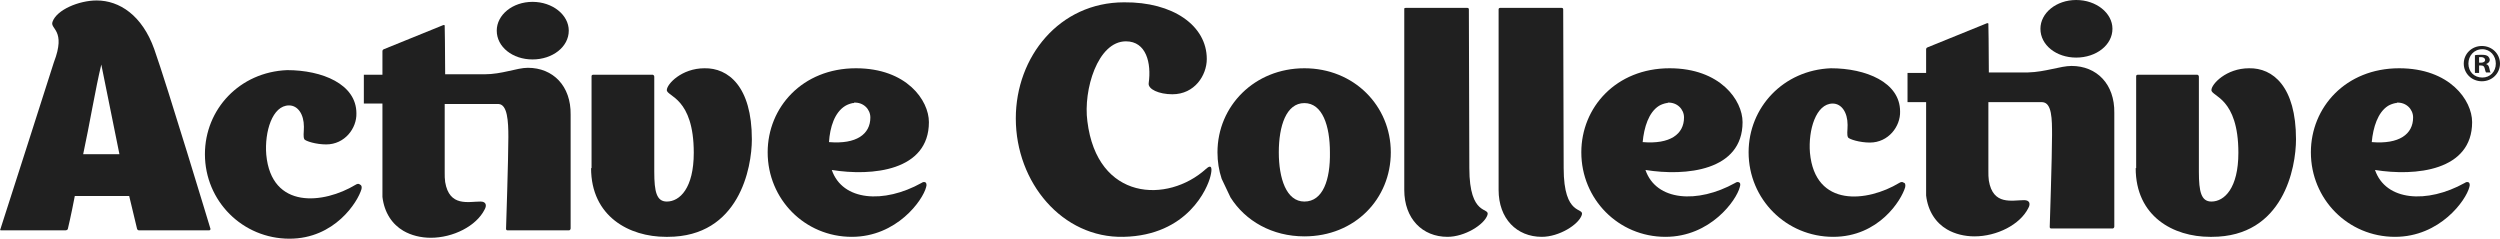 <svg width="199" height="19" viewBox="0 0 199 19" fill="none" xmlns="http://www.w3.org/2000/svg">
<path d="M16.645 18.335H11.06C11.06 18.335 10.949 18.335 10.912 18.224L10.283 15.599H5.955C5.659 17.152 5.4 18.224 5.4 18.224C5.363 18.335 5.215 18.335 5.215 18.335H0.074C0.074 18.335 -0.037 18.335 0.037 18.224C0.037 18.224 4.291 4.99 4.291 4.953C5.289 2.366 3.958 2.329 4.18 1.737C4.513 0.776 6.288 0.037 7.694 0.037C9.506 0.037 11.319 1.22 12.28 3.918C13.316 6.839 16.756 18.224 16.756 18.224C16.756 18.335 16.645 18.335 16.645 18.335ZM9.506 12.272L8.064 5.138C7.62 6.949 7.102 10.055 6.621 12.272H9.506Z" fill="#202020"/>
<path d="M59.848 11.089C59.848 13.344 58.849 18.852 53.153 18.852H53.005C50.083 18.852 47.05 17.226 47.05 13.381H47.087V13.344V6.062C47.087 5.951 47.198 5.951 47.198 5.951H51.969C51.969 5.951 52.08 5.988 52.08 6.099V13.677C52.08 15.267 52.265 16.043 53.079 16.043C54.115 16.043 55.224 14.971 55.224 12.162C55.224 7.763 53.079 7.689 53.079 7.171C53.079 6.691 54.263 5.434 56.075 5.434C57.962 5.397 59.848 6.875 59.848 11.089Z" fill="#202020"/>
<path d="M73.719 14.897C73.46 15.932 71.388 18.852 67.801 18.852C64.065 18.852 61.106 15.858 61.106 12.124C61.106 8.539 63.88 5.434 68.133 5.434C72.165 5.434 73.941 7.984 73.941 9.722C73.941 13.603 69.428 14.047 66.21 13.529C67.061 16.006 70.353 16.228 73.349 14.564C73.46 14.49 73.571 14.453 73.682 14.527C73.719 14.564 73.793 14.675 73.719 14.897ZM65.988 11.311C68.171 11.496 69.28 10.683 69.28 9.352C69.28 8.687 68.725 8.132 67.986 8.169C67.986 8.169 67.986 8.206 67.948 8.206H67.875C67.69 8.243 67.468 8.317 67.283 8.428C66.432 8.946 66.062 10.128 65.988 11.311Z" fill="#202020"/>
<path d="M111.891 0.628H116.811C116.811 0.628 116.922 0.628 116.922 0.739C116.922 0.739 116.959 11.681 116.959 13.381C116.959 17.3 118.623 16.449 118.401 17.115C118.142 17.891 116.589 18.852 115.22 18.852C113.223 18.852 111.78 17.41 111.78 15.119V0.739C111.743 0.628 111.891 0.628 111.891 0.628Z" fill="#202020"/>
<path d="M119.4 0.628H124.32C124.32 0.628 124.431 0.628 124.431 0.739C124.431 0.739 124.468 11.681 124.468 13.381C124.468 17.3 126.132 16.449 125.91 17.115C125.651 17.891 124.098 18.852 122.729 18.852C120.732 18.852 119.289 17.41 119.289 15.119V0.739C119.289 0.628 119.4 0.628 119.4 0.628Z" fill="#202020"/>
<path d="M138.486 14.897C138.227 15.932 136.156 18.852 132.568 18.852C128.832 18.852 125.873 15.858 125.873 12.124C125.873 8.539 128.647 5.434 132.901 5.434C136.933 5.434 138.708 7.984 138.708 9.722C138.708 13.603 134.196 14.047 130.978 13.529C131.828 16.006 135.12 16.228 138.116 14.564C138.227 14.49 138.338 14.453 138.449 14.527C138.523 14.564 138.56 14.675 138.486 14.897ZM130.756 11.311C132.938 11.496 134.048 10.683 134.048 9.352C134.048 8.687 133.493 8.132 132.753 8.169C132.753 8.169 132.753 8.206 132.716 8.206H132.642C132.457 8.243 132.235 8.317 132.05 8.428C131.236 8.946 130.867 10.128 130.756 11.311Z" fill="#202020"/>
<path d="M182.762 11.089C182.762 13.344 181.763 18.852 176.067 18.852H175.919C172.997 18.852 170.001 17.226 170.001 13.381H170.038V13.344V6.062C170.038 5.951 170.149 5.951 170.149 5.951H174.92C174.92 5.951 175.031 5.988 175.031 6.099V13.677C175.031 15.267 175.216 16.043 176.03 16.043C177.066 16.043 178.175 14.971 178.175 12.162C178.175 7.763 176.03 7.689 176.03 7.171C176.03 6.691 177.214 5.434 179.026 5.434C180.912 5.397 182.762 6.875 182.762 11.089Z" fill="#202020"/>
<path d="M196.559 14.897C196.3 15.932 194.228 18.852 190.641 18.852C186.905 18.852 183.946 15.858 183.946 12.124C183.946 8.539 186.72 5.434 190.973 5.434C195.005 5.434 196.781 7.984 196.781 9.722C196.781 13.603 192.268 14.047 189.05 13.529C189.901 16.006 193.193 16.228 196.189 14.564C196.3 14.49 196.411 14.453 196.522 14.527C196.559 14.564 196.633 14.675 196.559 14.897ZM188.791 11.311C190.973 11.496 192.083 10.683 192.083 9.352C192.083 8.687 191.528 8.132 190.788 8.169C190.788 8.169 190.788 8.206 190.752 8.206H190.678C190.493 8.243 190.271 8.317 190.086 8.428C189.272 8.946 188.902 10.128 188.791 11.311Z" fill="#202020"/>
<path d="M199 5.064C199 5.84 198.371 6.469 197.557 6.469C196.744 6.469 196.115 5.84 196.115 5.064C196.115 4.288 196.744 3.66 197.557 3.66C198.371 3.66 199 4.288 199 5.064ZM196.485 5.064C196.485 5.693 196.929 6.173 197.594 6.173C198.223 6.173 198.667 5.693 198.667 5.064C198.667 4.436 198.223 3.918 197.594 3.918C196.929 3.918 196.485 4.436 196.485 5.064ZM197.335 5.803H197.003V4.399C197.114 4.362 197.299 4.362 197.557 4.362C197.816 4.362 197.927 4.399 198.038 4.473C198.112 4.547 198.186 4.658 198.186 4.768C198.186 4.916 198.075 5.027 197.89 5.101C198.038 5.138 198.112 5.249 198.149 5.434C198.186 5.656 198.223 5.73 198.26 5.767H197.89C197.853 5.73 197.816 5.582 197.779 5.434C197.742 5.286 197.668 5.212 197.483 5.212H197.335V5.803ZM197.335 4.99H197.483C197.668 4.99 197.816 4.916 197.816 4.768C197.816 4.658 197.705 4.547 197.52 4.547C197.446 4.547 197.372 4.547 197.335 4.547V4.99Z" fill="#202020"/>
<path d="M165.266 4.584C166.857 4.584 168.151 3.586 168.151 2.292C168.151 1.035 166.857 0 165.266 0C163.676 0 162.418 1.035 162.418 2.292C162.418 3.586 163.676 4.584 165.266 4.584Z" fill="#202020"/>
<path d="M164.896 5.249C164.009 5.249 162.825 5.73 161.419 5.767H158.312C158.312 3.696 158.275 1.959 158.275 1.959C158.312 1.811 158.164 1.848 158.164 1.848L153.43 3.77C153.43 3.77 153.319 3.807 153.319 3.918V5.803H151.839V8.132H153.319V15.562C153.467 16.819 154.096 17.743 154.983 18.261C155.612 18.63 156.389 18.815 157.166 18.815C158.941 18.815 160.791 17.891 161.456 16.56C161.641 16.228 161.567 15.932 161.123 15.932C160.162 15.932 158.645 16.375 158.312 14.379C158.275 14.121 158.275 13.899 158.275 13.603V8.132H162.566C163.343 8.169 163.343 9.5 163.343 10.757C163.343 12.457 163.158 18.076 163.158 18.076C163.158 18.187 163.269 18.187 163.269 18.187H168.188C168.188 18.187 168.299 18.15 168.299 18.039V8.982C168.336 6.691 166.894 5.249 164.896 5.249Z" fill="#202020"/>
<path d="M151.654 14.897C151.358 15.932 149.546 18.852 145.921 18.852C142.185 18.852 139.189 15.858 139.189 12.124C139.189 8.539 141.963 5.582 145.736 5.434C148.51 5.434 151.247 6.543 151.247 8.872C151.284 10.055 150.323 11.348 148.843 11.348C148.029 11.348 147.216 11.089 147.105 10.942C146.994 10.72 147.068 10.424 147.068 9.944C147.068 8.946 146.587 8.243 145.884 8.243C144.552 8.243 143.924 10.35 144.072 12.162C144.478 16.56 148.658 16.08 151.173 14.564C151.284 14.49 151.432 14.453 151.506 14.527C151.654 14.564 151.691 14.675 151.654 14.897Z" fill="#202020"/>
<path d="M42.389 4.732C43.98 4.732 45.274 3.733 45.274 2.44C45.274 1.183 43.98 0.148 42.389 0.148C40.799 0.148 39.541 1.183 39.541 2.44C39.541 3.733 40.799 4.732 42.389 4.732Z" fill="#202020"/>
<path d="M42.019 5.397C41.132 5.397 39.985 5.914 38.542 5.914H38.468H35.435C35.435 3.844 35.398 2.107 35.398 2.107C35.435 1.959 35.287 1.996 35.287 1.996L30.553 3.918C30.553 3.918 30.442 3.955 30.442 4.066V5.951H28.962V8.243H30.442V15.673C30.59 16.93 31.219 17.854 32.106 18.372C32.735 18.741 33.512 18.926 34.289 18.926C36.064 18.926 37.914 18.002 38.579 16.671C38.764 16.338 38.69 16.043 38.246 16.043C37.285 16.043 35.768 16.486 35.435 14.49C35.398 14.232 35.398 14.01 35.398 13.714V8.28H39.689C40.392 8.317 40.466 9.648 40.466 10.905C40.466 12.605 40.281 18.224 40.281 18.224C40.281 18.335 40.392 18.335 40.392 18.335H45.311C45.311 18.335 45.422 18.298 45.422 18.187V9.13C45.459 6.839 44.017 5.397 42.019 5.397Z" fill="#202020"/>
<path d="M97.946 15.71C99.13 17.595 101.275 18.815 103.828 18.815C107.859 18.815 110.708 15.821 110.708 12.124C110.708 8.428 107.785 5.434 103.828 5.434C99.87 5.434 96.911 8.428 96.911 12.124C96.911 12.864 97.022 13.566 97.244 14.232L97.946 15.71ZM103.828 16.043C102.385 16.043 101.793 14.195 101.793 12.124C101.793 10.018 102.385 8.206 103.828 8.206C105.27 8.206 105.862 10.018 105.862 12.124C105.899 14.305 105.307 16.043 103.828 16.043Z" fill="#202020"/>
<path d="M96.356 14.01C96.134 14.971 94.543 18.741 89.439 18.852C84.556 18.963 80.858 14.527 80.858 9.426C80.858 4.51 84.335 0.185 89.476 0.185C93.36 0.148 96.06 2.033 96.06 4.695C96.06 5.988 95.098 7.504 93.323 7.504C92.25 7.504 91.362 7.097 91.436 6.617C91.658 5.027 91.251 3.29 89.624 3.29C87.368 3.29 86.221 7.171 86.554 9.648C87.331 16.006 92.953 16.191 95.986 13.455C96.467 13.012 96.504 13.418 96.356 14.01Z" fill="#202020"/>
<path d="M28.777 15.045C28.482 16.08 26.632 19 23.044 19C19.308 19 16.312 16.006 16.312 12.272C16.312 8.687 19.086 5.73 22.859 5.582C25.633 5.582 28.37 6.691 28.37 9.019C28.407 10.202 27.446 11.496 25.966 11.496C25.152 11.496 24.339 11.237 24.228 11.089C24.117 10.868 24.191 10.572 24.191 10.091C24.191 9.093 23.71 8.391 23.007 8.391C21.675 8.391 21.047 10.498 21.195 12.309C21.602 16.708 25.781 16.228 28.297 14.712C28.407 14.638 28.555 14.601 28.629 14.675C28.777 14.749 28.814 14.823 28.777 15.045Z" fill="#202020"/>
</svg>
